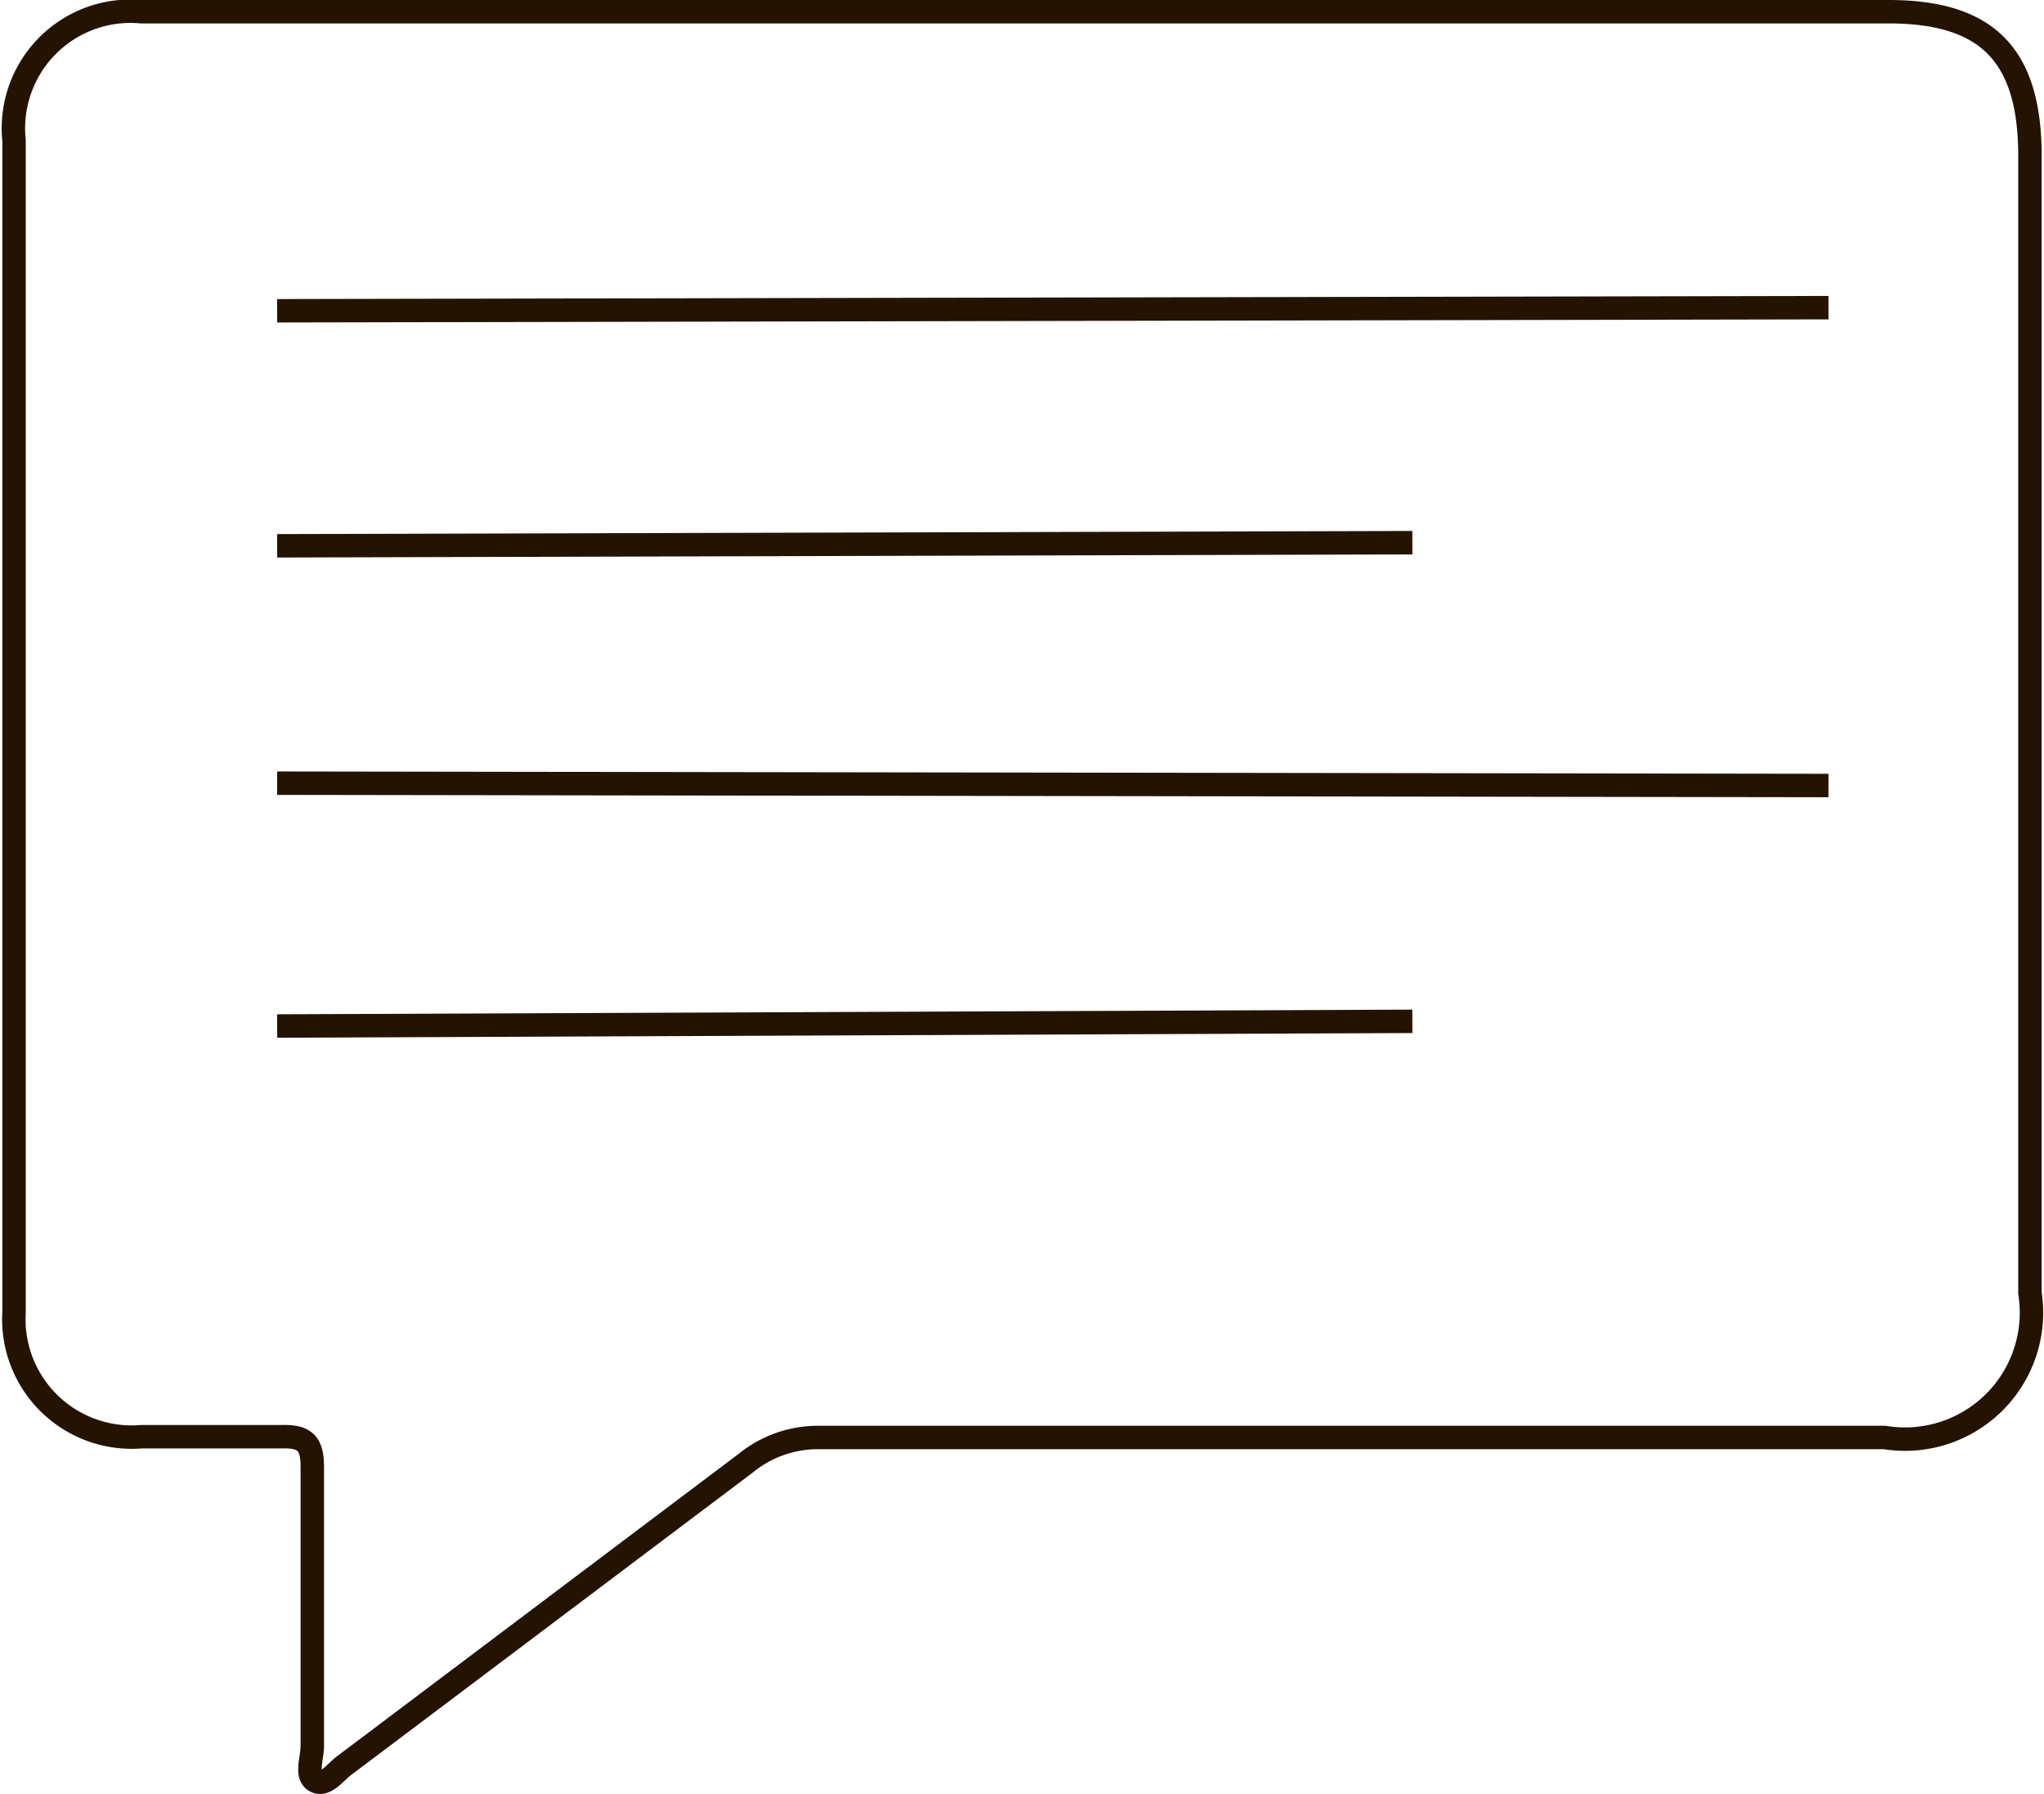 <svg xmlns="http://www.w3.org/2000/svg" viewBox="0 0 26.18 22.98"><defs><style>.cls-1,.cls-2{fill:none;stroke:#231300;stroke-miterlimit:10;stroke-width:0.3px;}.cls-1{fill-rule:evenodd;}</style></defs><title>Ресурс 3</title><g id="Слой_2" data-name="Слой 2"><g id="Слой_1-2" data-name="Слой 1"><path class="cls-1" d="M13.07.15H24.19C25.47.15,26,.72,26,2V16.56a1.62,1.62,0,0,1-1.86,1.85c-4.55,0-9.1,0-13.65,0a1.46,1.46,0,0,0-.94.33L4.41,22.61c-.11.08-.24.27-.37.2S4,22.52,4,22.36C4,21.17,4,20,4,18.79c0-.29-.08-.4-.39-.39-.6,0-1.2,0-1.8,0a1.51,1.51,0,0,1-1.63-1.6v-15A1.5,1.5,0,0,1,1.81.15Z"/><line class="cls-2" x1="3.55" y1="3.98" x2="23.42" y2="3.94"/><line class="cls-2" x1="3.55" y1="6.99" x2="18.09" y2="6.95"/><line class="cls-2" x1="3.55" y1="10.03" x2="23.42" y2="10.06"/><line class="cls-2" x1="3.55" y1="13.14" x2="18.09" y2="13.08"/></g></g></svg>